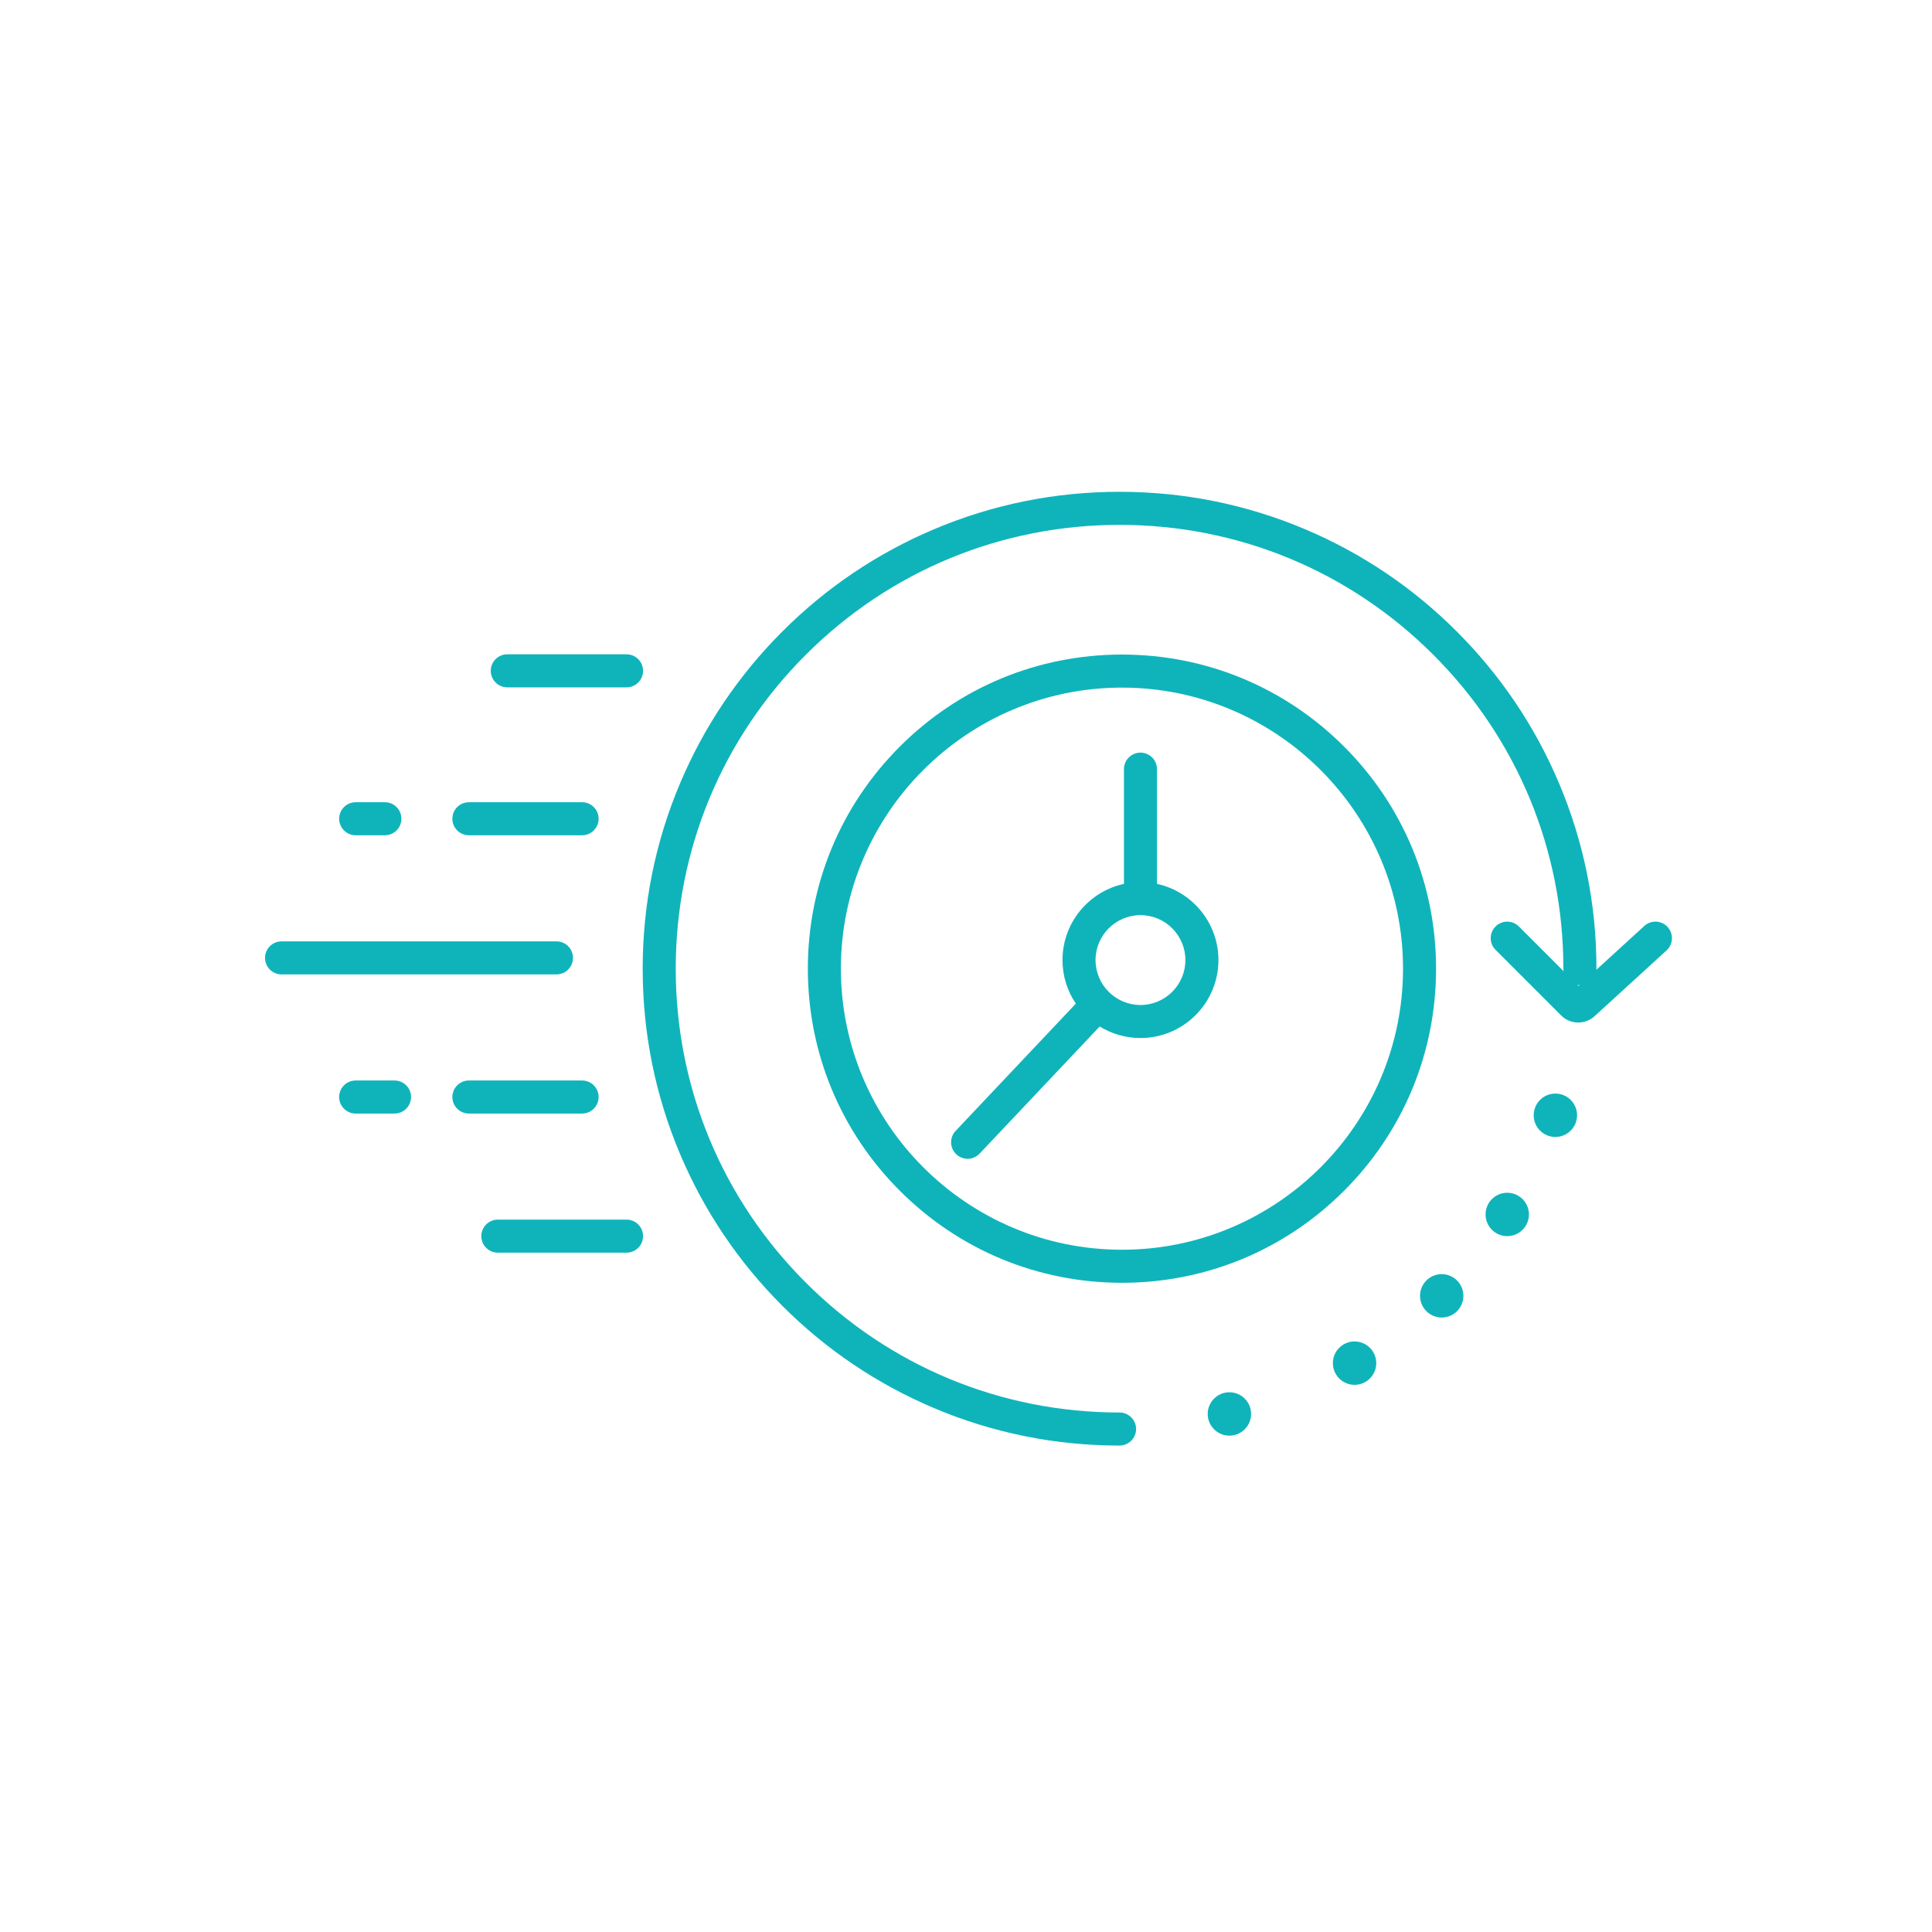 <?xml version="1.0" encoding="UTF-8"?> <svg xmlns="http://www.w3.org/2000/svg" width="219" height="219" viewBox="0 0 219 219" fill="none"><path d="M139.358 157.818C138.001 157.818 136.899 158.92 136.899 160.277C136.899 161.635 138.001 162.736 139.358 162.736C140.716 162.736 141.817 161.635 141.817 160.277C141.817 158.92 140.716 157.818 139.358 157.818Z" fill="#0FB4BB"></path><path d="M153.545 152.059C152.187 152.059 151.086 153.16 151.086 154.518C151.086 155.875 152.187 156.977 153.545 156.977C154.902 156.977 156.004 155.875 156.004 154.518C156.004 153.16 154.902 152.059 153.545 152.059Z" fill="#0FB4BB"></path><path d="M163.424 144.429C162.066 144.429 160.965 145.53 160.965 146.888C160.965 148.245 162.066 149.346 163.424 149.346C164.781 149.346 165.882 148.245 165.882 146.888C165.882 145.53 164.781 144.429 163.424 144.429Z" fill="#0FB4BB"></path><path d="M170.853 135.203C169.496 135.203 168.395 136.304 168.395 137.662C168.395 139.019 169.496 140.121 170.853 140.121C172.211 140.121 173.312 139.019 173.312 137.662C173.312 136.304 172.211 135.203 170.853 135.203Z" fill="#0FB4BB"></path><path d="M176.308 128.879C177.666 128.879 178.767 127.778 178.767 126.42C178.767 125.062 177.666 123.961 176.308 123.961C174.95 123.961 173.85 125.062 173.85 126.42C173.85 127.778 174.95 128.879 176.308 128.879Z" fill="#0FB4BB"></path><path d="M189.034 105.08C188.336 104.318 187.152 104.264 186.388 104.962L180.958 109.926C180.961 109.886 180.964 109.845 180.964 109.803C180.964 102.506 179.534 95.426 176.714 88.762C173.992 82.325 170.094 76.544 165.13 71.58C160.166 66.616 154.386 62.718 147.949 59.996C141.284 57.176 134.204 55.747 126.907 55.747C119.61 55.747 112.53 57.176 105.866 59.996C99.429 62.718 93.648 66.616 88.684 71.58C83.72 76.544 79.823 82.325 77.1 88.762C74.28 95.426 72.851 102.506 72.851 109.803C72.851 117.1 74.28 124.18 77.1 130.845C79.823 137.282 83.72 143.062 88.684 148.026C93.648 152.99 99.429 156.888 105.866 159.61C112.53 162.43 119.61 163.86 126.907 163.86C127.941 163.86 128.78 163.021 128.78 161.987C128.78 160.953 127.941 160.114 126.907 160.114C113.468 160.114 100.836 154.88 91.333 145.379C81.83 135.878 76.598 123.242 76.598 109.805C76.598 96.367 81.832 83.733 91.333 74.23C100.834 64.728 113.47 59.495 126.907 59.495C140.344 59.495 152.979 64.729 162.481 74.23C171.984 83.732 177.216 96.367 177.216 109.805C177.216 109.901 177.225 109.993 177.239 110.085L172.176 105.022C171.445 104.291 170.259 104.291 169.527 105.022C168.795 105.753 168.795 106.94 169.527 107.671L176.957 115.101C177.493 115.638 178.196 115.909 178.9 115.909C179.563 115.909 180.228 115.669 180.755 115.187L188.912 107.729C189.677 107.031 189.729 105.847 189.031 105.083L189.034 105.08ZM178.812 111.654C178.888 111.666 178.966 111.673 179.046 111.675L178.935 111.776L178.812 111.654Z" fill="#0FB4BB"></path><path d="M131.15 100.191V87.187C131.15 86.153 130.311 85.314 129.277 85.314C128.243 85.314 127.404 86.153 127.404 87.187V100.191C123.427 101.053 120.438 104.598 120.438 108.828C120.438 110.656 120.995 112.356 121.95 113.766L108.322 128.193C107.612 128.945 107.645 130.13 108.397 130.84C108.76 131.182 109.221 131.351 109.683 131.351C110.18 131.351 110.676 131.155 111.045 130.764L124.654 116.357C126 117.186 127.582 117.665 129.275 117.665C134.15 117.665 138.114 113.7 138.114 108.826C138.114 104.595 135.125 101.051 131.148 100.19L131.15 100.191ZM129.277 113.921C126.469 113.921 124.184 111.636 124.184 108.828C124.184 106.02 126.469 103.735 129.277 103.735C132.085 103.735 134.37 106.02 134.37 108.828C134.37 111.636 132.085 113.921 129.277 113.921Z" fill="#0FB4BB"></path><path d="M64.951 108.58C64.951 107.547 64.112 106.708 63.078 106.708H31.915C30.881 106.708 30.042 107.547 30.042 108.58C30.042 109.614 30.881 110.453 31.915 110.453H63.078C64.112 110.453 64.951 109.614 64.951 108.58Z" fill="#0FB4BB"></path><path d="M57.502 77.915H71.022C72.055 77.915 72.895 77.076 72.895 76.042C72.895 75.008 72.055 74.169 71.022 74.169H57.502C56.468 74.169 55.629 75.008 55.629 76.042C55.629 77.076 56.468 77.915 57.502 77.915Z" fill="#0FB4BB"></path><path d="M53.15 94.682H65.982C67.016 94.682 67.855 93.843 67.855 92.809C67.855 91.775 67.016 90.936 65.982 90.936H53.15C52.116 90.936 51.277 91.775 51.277 92.809C51.277 93.843 52.116 94.682 53.15 94.682Z" fill="#0FB4BB"></path><path d="M40.318 94.682H43.628C44.662 94.682 45.501 93.843 45.501 92.809C45.501 91.775 44.662 90.936 43.628 90.936H40.318C39.284 90.936 38.445 91.775 38.445 92.809C38.445 93.843 39.284 94.682 40.318 94.682Z" fill="#0FB4BB"></path><path d="M67.855 124.351C67.855 123.317 67.016 122.478 65.982 122.478H53.15C52.116 122.478 51.277 123.317 51.277 124.351C51.277 125.385 52.116 126.224 53.15 126.224H65.982C67.016 126.224 67.855 125.385 67.855 124.351Z" fill="#0FB4BB"></path><path d="M44.721 122.478H40.316C39.282 122.478 38.443 123.317 38.443 124.351C38.443 125.385 39.282 126.224 40.316 126.224H44.721C45.755 126.224 46.594 125.385 46.594 124.351C46.594 123.317 45.755 122.478 44.721 122.478Z" fill="#0FB4BB"></path><path d="M71.021 138.248H56.432C55.398 138.248 54.559 139.087 54.559 140.121C54.559 141.155 55.398 141.994 56.432 141.994H71.021C72.055 141.994 72.894 141.155 72.894 140.121C72.894 139.087 72.055 138.248 71.021 138.248Z" fill="#0FB4BB"></path><path d="M162.784 109.803C162.784 100.293 159.08 91.35 152.355 84.626C145.63 77.901 136.688 74.197 127.178 74.197C117.668 74.197 108.726 77.901 102.001 84.626C95.276 91.35 91.572 100.293 91.572 109.803C91.572 119.313 95.276 128.255 102.001 134.98C108.726 141.705 117.668 145.409 127.178 145.409C136.688 145.409 145.63 141.705 152.355 134.98C159.08 128.255 162.784 119.313 162.784 109.803ZM127.178 141.663C109.611 141.663 95.318 127.37 95.318 109.803C95.318 92.236 109.61 77.943 127.178 77.943C144.746 77.943 159.038 92.235 159.038 109.803C159.038 127.371 144.745 141.663 127.178 141.663Z" fill="#0FB4BB"></path></svg> 